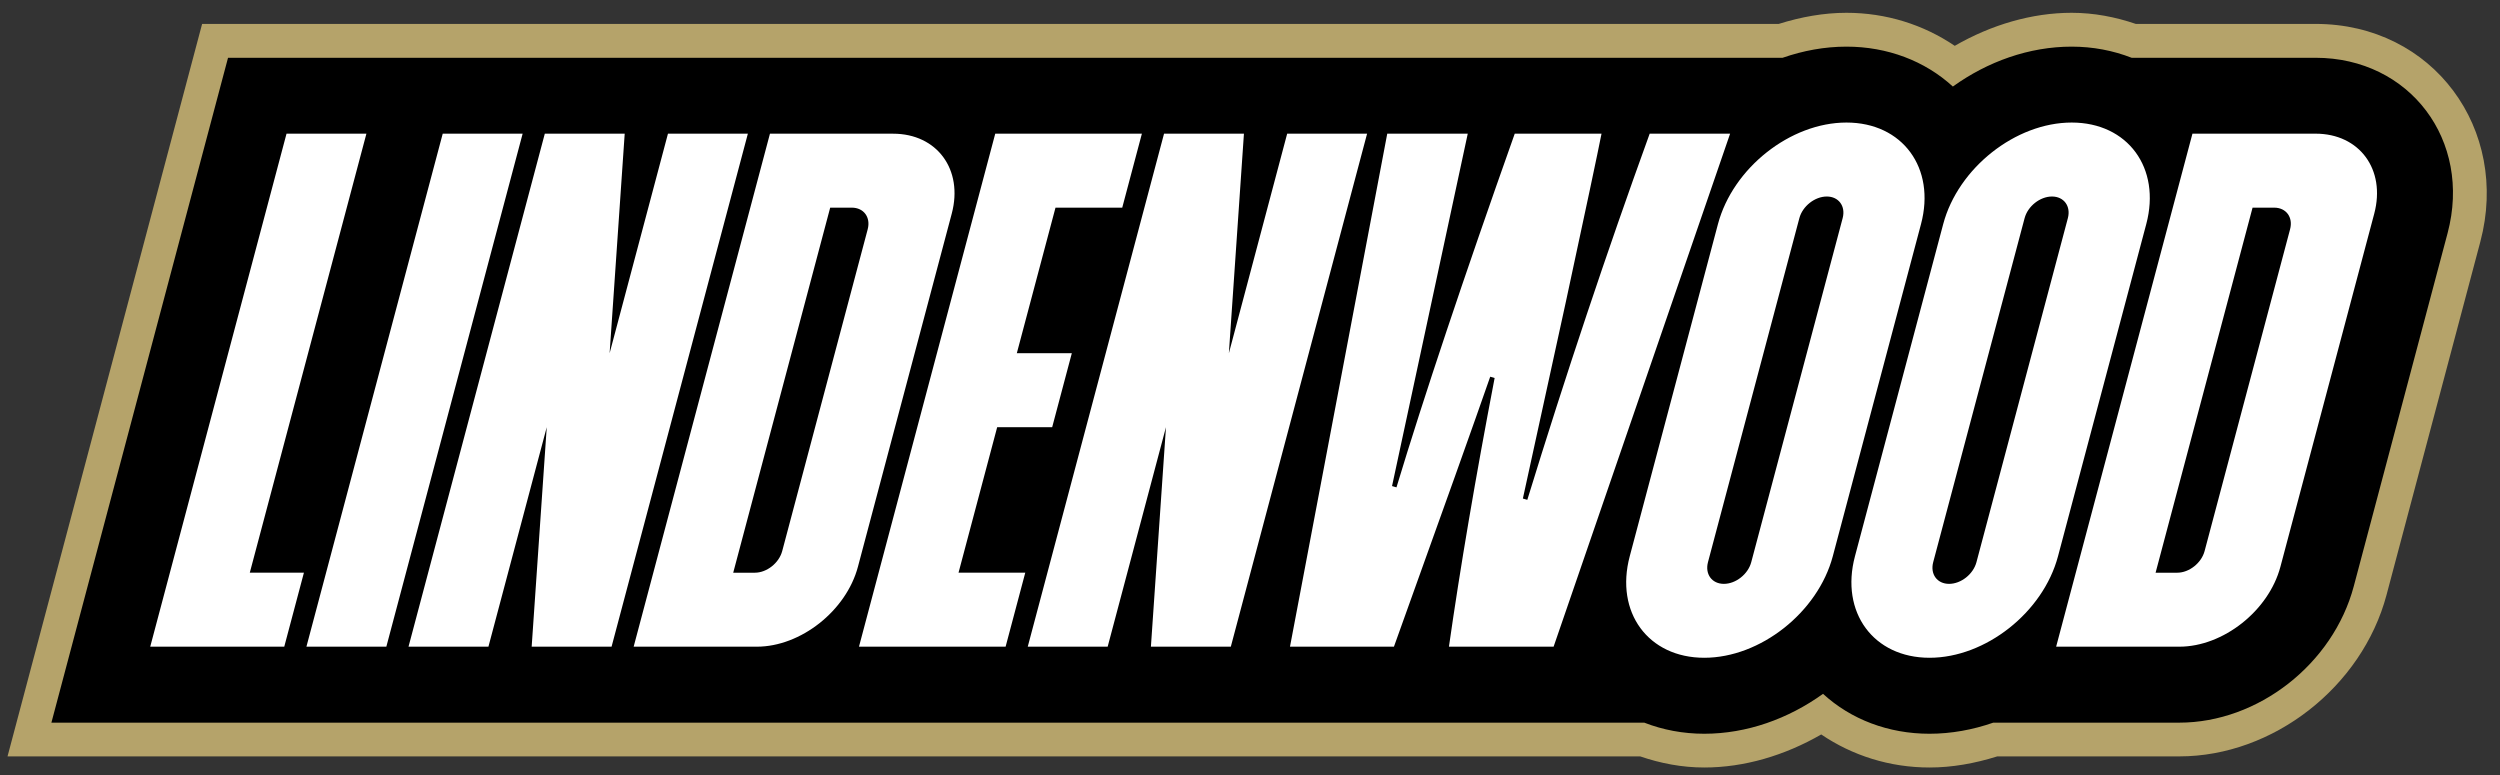<svg xmlns="http://www.w3.org/2000/svg" height="76.887" width="248" viewBox="0 0 248 76.887">
 <rect x="0" y="0" width="248" height="76.887" fill="#333333" stroke="none"/>
 <g transform="matrix(1.333 0 0 -1.333 -284.06 756.89)">
  <g>
   <path d="m385.42 566.03h-13.378c-1.523 0.519-3.118 0.827-4.773 0.827-2.966 0-5.986-0.891-8.701-2.458-2.318 1.572-5.099 2.458-8.06 2.458-1.677 0-3.369-0.303-5.039-0.827h-117.33l-14.481-54.51h121.5c1.523-0.52 3.115-0.827 4.773-0.827 2.966 0 5.983 0.891 8.7 2.46 2.318-1.573 5.099-2.46 8.061-2.46 1.678 0 3.368 0.303 5.039 0.827h13.551c6.968 0 13.598 5.165 15.418 12.016 1e-3 4e-3 6.981 26.285 6.981 26.285 2.218 8.349-3.501 16.209-12.258 16.209" fill="#b5a36a"/>
   <path d="m385.42 563.51h-13.688c-1.378 0.539-2.885 0.829-4.463 0.829-3.168 0-6.259-1.113-8.842-2.97-2.075 1.905-4.871 2.97-7.918 2.97-1.622 0-3.224-0.298-4.751-0.829h-115.69l-13.145-49.479h118.54c1.376-0.536 2.885-0.826 4.46-0.826 3.17 0 6.259 1.112 8.843 2.971 2.074-1.905 4.872-2.971 7.919-2.971 1.622 0 3.224 0.295 4.749 0.826h13.841c5.865 0 11.448 4.362 12.987 10.147l6.983 26.284c1.832 6.899-2.82 13.048-9.827 13.048"/>
   <path d="m350.51 558.69c-4.173 0-8.454-3.383-9.564-7.557l-6.565-24.721c-1.108-4.17 1.374-7.553 5.547-7.553 4.173 0 8.454 3.382 9.564 7.553l6.565 24.721c1.11 4.174-1.374 7.557-5.547 7.557zm16.761 0c-4.173 0-8.453-3.383-9.562-7.557l-6.568-24.721c-1.108-4.17 1.377-7.553 5.55-7.553 4.173 0 8.454 3.382 9.561 7.553l6.568 24.721c1.11 4.174-1.376 7.557-5.549 7.557zm-132.85-0.828-10.143-38.178h9.974l1.463 5.506h-4.028l8.679 32.672h-5.946zm11.624 0-10.143-38.178h5.947l10.143 38.178h-5.947zm7.597 0-10.143-38.178h5.947l4.34 16.336-1.122-16.336h5.946l10.143 38.178h-5.946l-4.342-16.337 1.122 16.337h-5.946zm33.521 0-10.141-38.178h10.912l1.463 5.506h-4.967l2.877 10.83h4.093l1.462 5.506h-4.093l2.878 10.831h4.967l1.462 5.505h-10.913zm12.562 0-10.143-38.178h5.947l4.339 16.336-1.121-16.336h5.947l10.141 38.178h-5.947l-4.339-16.337 1.121 16.337h-5.946zm76.532 0-10.144-38.178h9.165c3.271 0 6.658 2.678 7.526 5.949l6.983 26.282c0.868 3.273-1.096 5.947-4.367 5.947h-9.164zm-105.86-0.001-10.143-38.177h9.165c3.271 0 6.656 2.678 7.525 5.947l6.983 26.285c0.869 3.272-1.096 5.944-4.364 5.944h-9.167zm45.938 0-7.238-38.177h7.736c3.715 10.336 6.059 16.908 7.165 20.092l0.328-0.098c-1.423-7.423-2.566-14.148-3.4-19.994h7.789l13.135 38.177h-5.985c-3.203-8.841-6.266-18.008-9.107-27.249l-0.33 0.097 3.205 14.663c1.484 6.891 2.373 11.087 2.648 12.489h-6.458c-3.817-10.766-6.778-19.622-8.801-26.32l-0.33 0.095 5.634 26.225h-5.991zm32.71-4.676c0.887 0 1.416-0.722 1.181-1.61l-6.803-25.603c-0.236-0.891-1.148-1.613-2.036-1.613-0.891 0-1.419 0.722-1.184 1.613l6.801 25.603c0.237 0.888 1.15 1.61 2.041 1.61zm16.759 0c0.888 0 1.417-0.722 1.182-1.61l-6.803-25.603c-0.236-0.891-1.147-1.613-2.038-1.613-0.888 0-1.416 0.722-1.181 1.613l6.803 25.603c0.236 0.888 1.147 1.61 2.036 1.61zm-90.923-0.829h1.608c0.89 0 1.417-0.722 1.182-1.61l-6.362-23.946c-0.237-0.89-1.148-1.611-2.038-1.611h-1.608l7.217 27.167zm105.85 0h1.61c0.89 0 1.419-0.72 1.182-1.608l-6.362-23.949c-0.236-0.888-1.149-1.61-2.036-1.61h-1.611l7.217 27.167z" fill="#fff"/>
  </g>
 </g>
</svg>